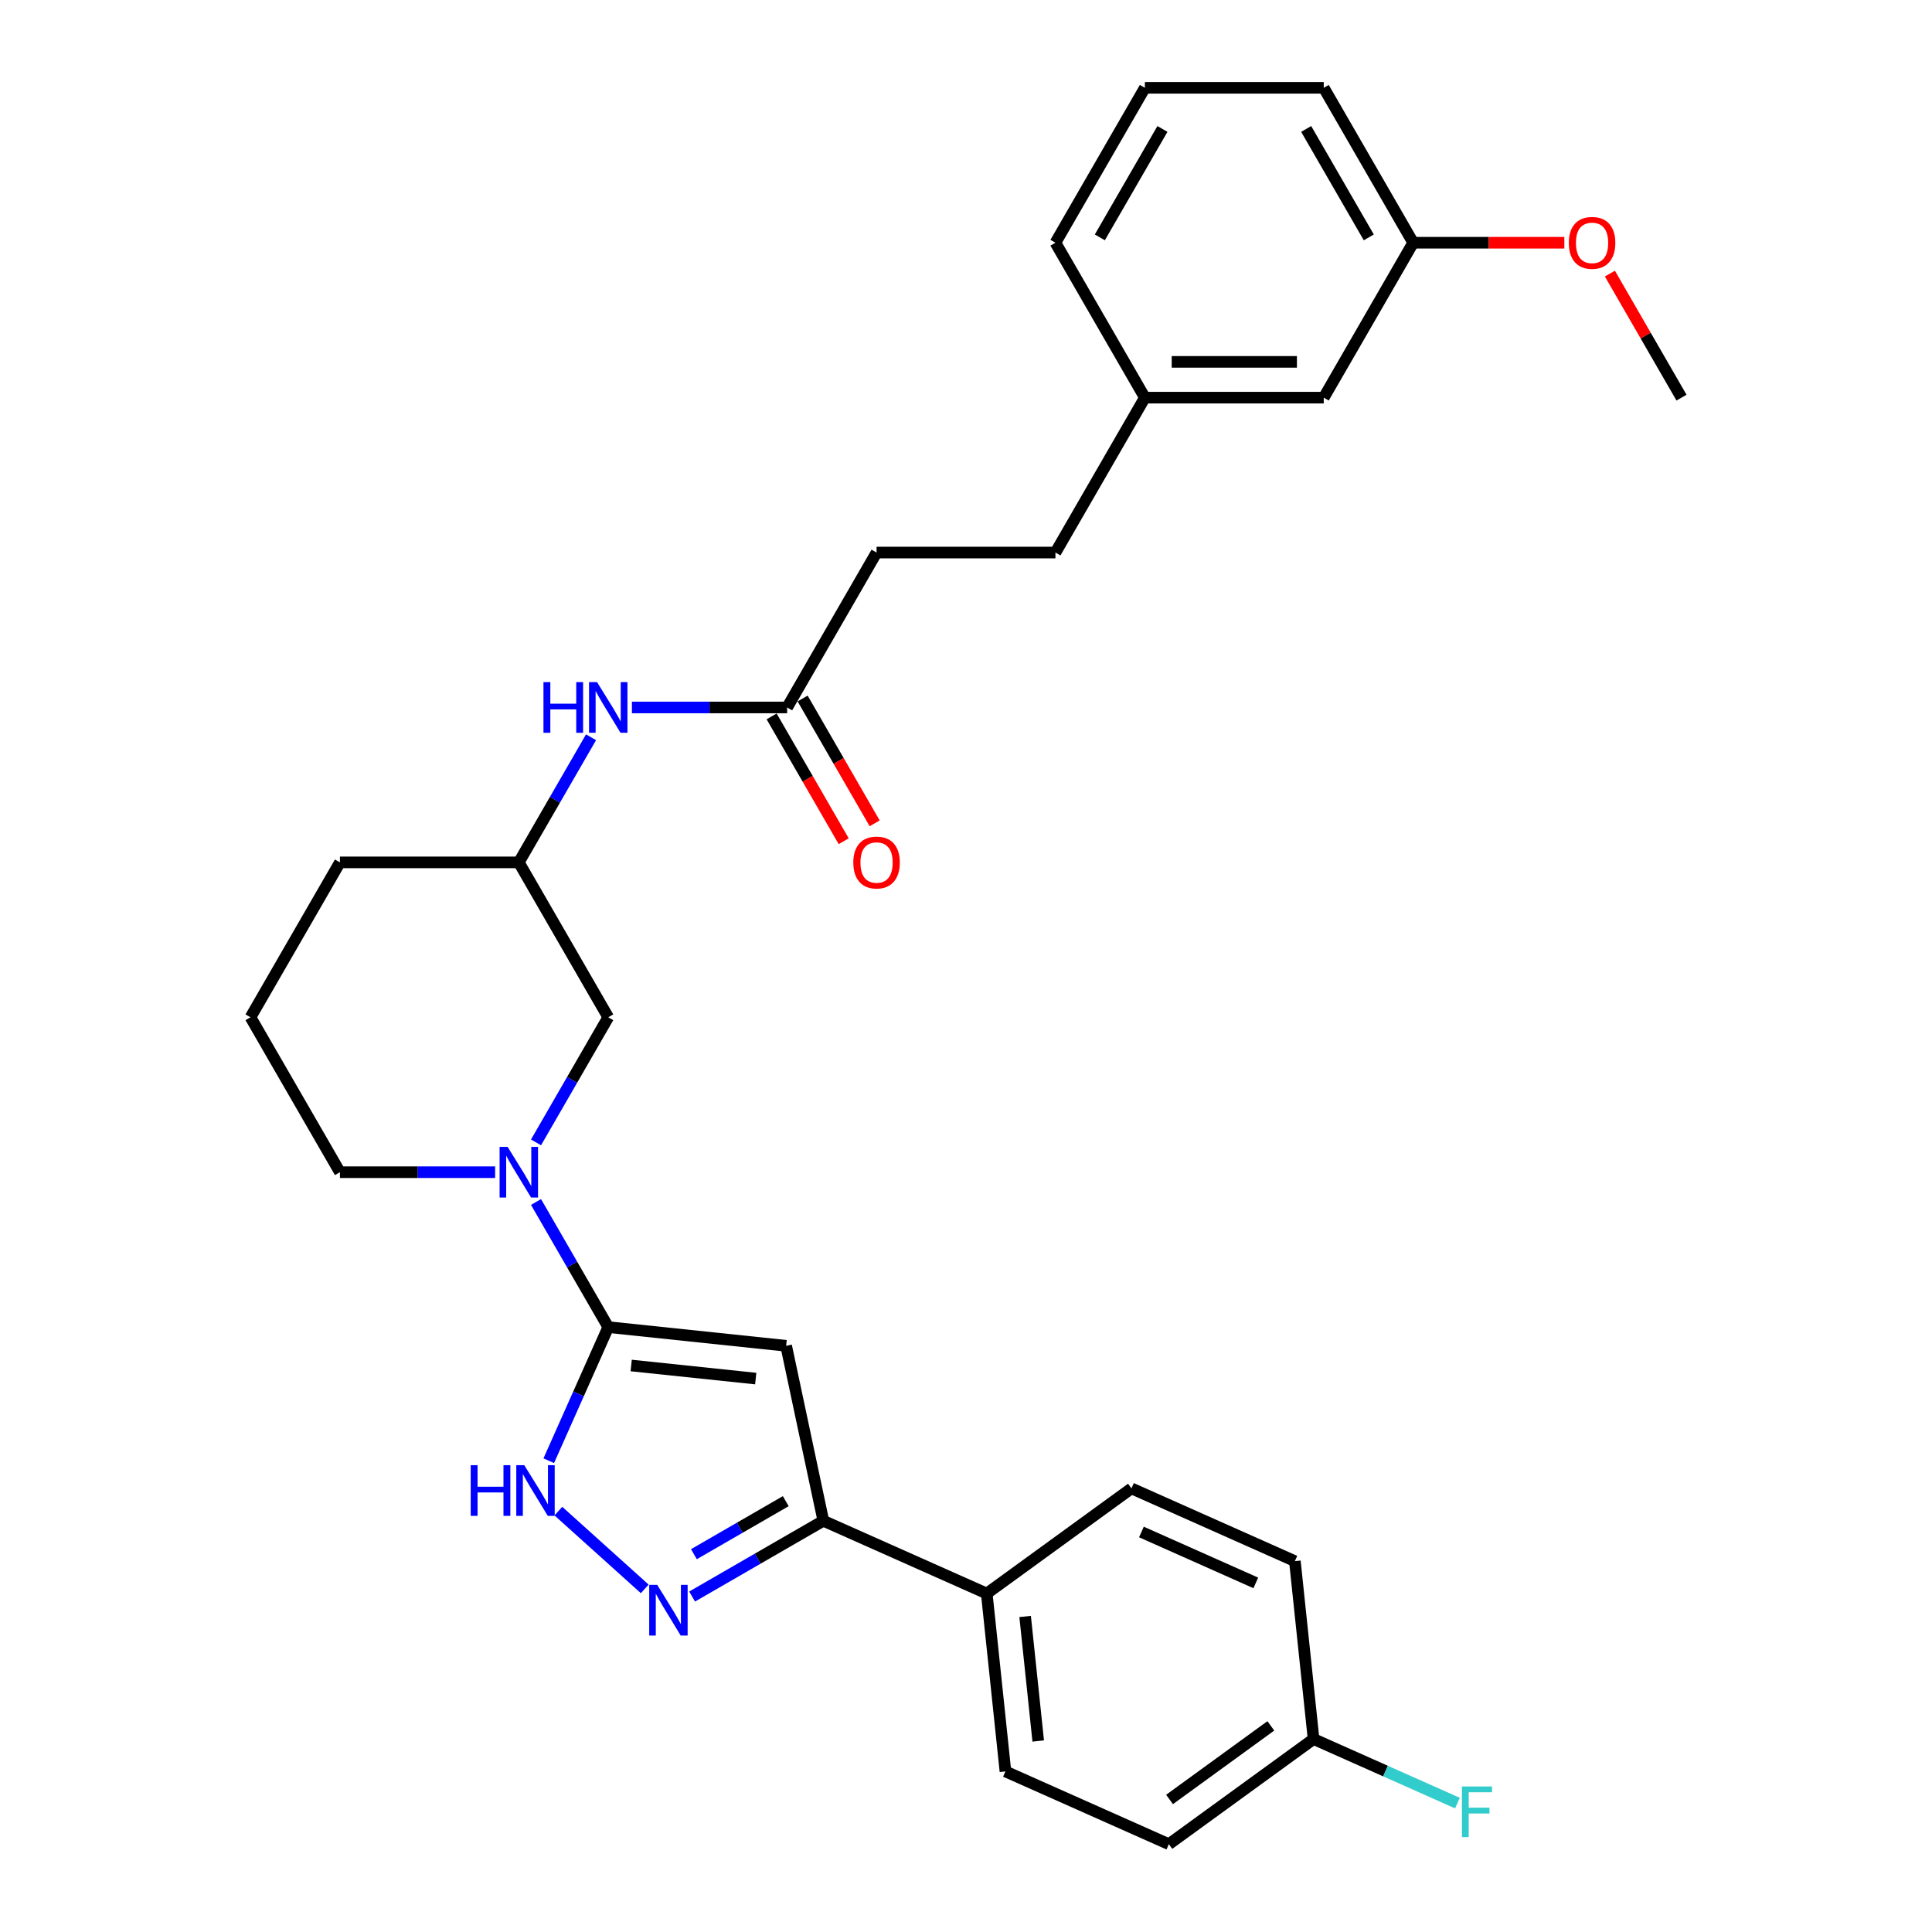 <?xml version='1.0' encoding='iso-8859-1'?>
<svg version='1.1' baseProfile='full'
              xmlns='http://www.w3.org/2000/svg'
                      xmlns:rdkit='http://www.rdkit.org/xml'
                      xmlns:xlink='http://www.w3.org/1999/xlink'
                  xml:space='preserve'
width='1000px' height='1000px' viewBox='0 0 1000 1000'>
<!-- END OF HEADER -->
<rect style='opacity:1.0;fill:#FFFFFF;stroke:none' width='1000' height='1000' x='0' y='0'> </rect>
<path class='bond-0' d='M 314.828,686.91 L 406.907,696.587' style='fill:none;fill-rule:evenodd;stroke:#000000;stroke-width:6px;stroke-linecap:butt;stroke-linejoin:miter;stroke-opacity:1' />
<path class='bond-0' d='M 326.704,706.777 L 391.159,713.552' style='fill:none;fill-rule:evenodd;stroke:#000000;stroke-width:6px;stroke-linecap:butt;stroke-linejoin:miter;stroke-opacity:1' />
<path class='bond-1' d='M 314.828,686.91 L 299.433,721.488' style='fill:none;fill-rule:evenodd;stroke:#000000;stroke-width:6px;stroke-linecap:butt;stroke-linejoin:miter;stroke-opacity:1' />
<path class='bond-1' d='M 299.433,721.488 L 284.037,756.066' style='fill:none;fill-rule:evenodd;stroke:#0000FF;stroke-width:6px;stroke-linecap:butt;stroke-linejoin:miter;stroke-opacity:1' />
<path class='bond-2' d='M 314.828,686.91 L 296.134,654.531' style='fill:none;fill-rule:evenodd;stroke:#000000;stroke-width:6px;stroke-linecap:butt;stroke-linejoin:miter;stroke-opacity:1' />
<path class='bond-2' d='M 296.134,654.531 L 277.44,622.153' style='fill:none;fill-rule:evenodd;stroke:#0000FF;stroke-width:6px;stroke-linecap:butt;stroke-linejoin:miter;stroke-opacity:1' />
<path class='bond-3' d='M 406.907,696.587 L 426.156,787.15' style='fill:none;fill-rule:evenodd;stroke:#000000;stroke-width:6px;stroke-linecap:butt;stroke-linejoin:miter;stroke-opacity:1' />
<path class='bond-4' d='M 333.716,822.406 L 289.016,782.157' style='fill:none;fill-rule:evenodd;stroke:#0000FF;stroke-width:6px;stroke-linecap:butt;stroke-linejoin:miter;stroke-opacity:1' />
<path class='bond-5' d='M 358.233,826.366 L 392.195,806.758' style='fill:none;fill-rule:evenodd;stroke:#0000FF;stroke-width:6px;stroke-linecap:butt;stroke-linejoin:miter;stroke-opacity:1' />
<path class='bond-5' d='M 392.195,806.758 L 426.156,787.15' style='fill:none;fill-rule:evenodd;stroke:#000000;stroke-width:6px;stroke-linecap:butt;stroke-linejoin:miter;stroke-opacity:1' />
<path class='bond-5' d='M 359.163,804.447 L 382.936,790.722' style='fill:none;fill-rule:evenodd;stroke:#0000FF;stroke-width:6px;stroke-linecap:butt;stroke-linejoin:miter;stroke-opacity:1' />
<path class='bond-5' d='M 382.936,790.722 L 406.709,776.996' style='fill:none;fill-rule:evenodd;stroke:#000000;stroke-width:6px;stroke-linecap:butt;stroke-linejoin:miter;stroke-opacity:1' />
<path class='bond-6' d='M 277.44,591.303 L 296.134,558.924' style='fill:none;fill-rule:evenodd;stroke:#0000FF;stroke-width:6px;stroke-linecap:butt;stroke-linejoin:miter;stroke-opacity:1' />
<path class='bond-6' d='M 296.134,558.924 L 314.828,526.546' style='fill:none;fill-rule:evenodd;stroke:#000000;stroke-width:6px;stroke-linecap:butt;stroke-linejoin:miter;stroke-opacity:1' />
<path class='bond-7' d='M 256.276,606.728 L 216.113,606.728' style='fill:none;fill-rule:evenodd;stroke:#0000FF;stroke-width:6px;stroke-linecap:butt;stroke-linejoin:miter;stroke-opacity:1' />
<path class='bond-7' d='M 216.113,606.728 L 175.949,606.728' style='fill:none;fill-rule:evenodd;stroke:#000000;stroke-width:6px;stroke-linecap:butt;stroke-linejoin:miter;stroke-opacity:1' />
<path class='bond-8' d='M 426.156,787.15 L 510.738,824.808' style='fill:none;fill-rule:evenodd;stroke:#000000;stroke-width:6px;stroke-linecap:butt;stroke-linejoin:miter;stroke-opacity:1' />
<path class='bond-9' d='M 407.414,366.182 L 367.25,366.182' style='fill:none;fill-rule:evenodd;stroke:#000000;stroke-width:6px;stroke-linecap:butt;stroke-linejoin:miter;stroke-opacity:1' />
<path class='bond-9' d='M 367.25,366.182 L 327.086,366.182' style='fill:none;fill-rule:evenodd;stroke:#0000FF;stroke-width:6px;stroke-linecap:butt;stroke-linejoin:miter;stroke-opacity:1' />
<path class='bond-10' d='M 399.396,370.811 L 418.047,403.116' style='fill:none;fill-rule:evenodd;stroke:#000000;stroke-width:6px;stroke-linecap:butt;stroke-linejoin:miter;stroke-opacity:1' />
<path class='bond-10' d='M 418.047,403.116 L 436.698,435.42' style='fill:none;fill-rule:evenodd;stroke:#FF0000;stroke-width:6px;stroke-linecap:butt;stroke-linejoin:miter;stroke-opacity:1' />
<path class='bond-10' d='M 415.432,361.553 L 434.083,393.857' style='fill:none;fill-rule:evenodd;stroke:#000000;stroke-width:6px;stroke-linecap:butt;stroke-linejoin:miter;stroke-opacity:1' />
<path class='bond-10' d='M 434.083,393.857 L 452.734,426.162' style='fill:none;fill-rule:evenodd;stroke:#FF0000;stroke-width:6px;stroke-linecap:butt;stroke-linejoin:miter;stroke-opacity:1' />
<path class='bond-11' d='M 407.414,366.182 L 453.707,286' style='fill:none;fill-rule:evenodd;stroke:#000000;stroke-width:6px;stroke-linecap:butt;stroke-linejoin:miter;stroke-opacity:1' />
<path class='bond-12' d='M 314.828,526.546 L 268.535,446.364' style='fill:none;fill-rule:evenodd;stroke:#000000;stroke-width:6px;stroke-linecap:butt;stroke-linejoin:miter;stroke-opacity:1' />
<path class='bond-13' d='M 510.738,824.808 L 520.416,916.887' style='fill:none;fill-rule:evenodd;stroke:#000000;stroke-width:6px;stroke-linecap:butt;stroke-linejoin:miter;stroke-opacity:1' />
<path class='bond-13' d='M 530.605,836.685 L 537.38,901.14' style='fill:none;fill-rule:evenodd;stroke:#000000;stroke-width:6px;stroke-linecap:butt;stroke-linejoin:miter;stroke-opacity:1' />
<path class='bond-14' d='M 510.738,824.808 L 585.642,770.388' style='fill:none;fill-rule:evenodd;stroke:#000000;stroke-width:6px;stroke-linecap:butt;stroke-linejoin:miter;stroke-opacity:1' />
<path class='bond-15' d='M 305.922,381.607 L 287.229,413.985' style='fill:none;fill-rule:evenodd;stroke:#0000FF;stroke-width:6px;stroke-linecap:butt;stroke-linejoin:miter;stroke-opacity:1' />
<path class='bond-15' d='M 287.229,413.985 L 268.535,446.364' style='fill:none;fill-rule:evenodd;stroke:#000000;stroke-width:6px;stroke-linecap:butt;stroke-linejoin:miter;stroke-opacity:1' />
<path class='bond-16' d='M 268.535,446.364 L 175.949,446.364' style='fill:none;fill-rule:evenodd;stroke:#000000;stroke-width:6px;stroke-linecap:butt;stroke-linejoin:miter;stroke-opacity:1' />
<path class='bond-17' d='M 520.416,916.887 L 604.997,954.545' style='fill:none;fill-rule:evenodd;stroke:#000000;stroke-width:6px;stroke-linecap:butt;stroke-linejoin:miter;stroke-opacity:1' />
<path class='bond-18' d='M 585.642,770.388 L 670.223,808.046' style='fill:none;fill-rule:evenodd;stroke:#000000;stroke-width:6px;stroke-linecap:butt;stroke-linejoin:miter;stroke-opacity:1' />
<path class='bond-18' d='M 590.797,792.953 L 650.004,819.313' style='fill:none;fill-rule:evenodd;stroke:#000000;stroke-width:6px;stroke-linecap:butt;stroke-linejoin:miter;stroke-opacity:1' />
<path class='bond-19' d='M 453.707,286 L 546.293,286' style='fill:none;fill-rule:evenodd;stroke:#000000;stroke-width:6px;stroke-linecap:butt;stroke-linejoin:miter;stroke-opacity:1' />
<path class='bond-20' d='M 679.901,900.125 L 670.223,808.046' style='fill:none;fill-rule:evenodd;stroke:#000000;stroke-width:6px;stroke-linecap:butt;stroke-linejoin:miter;stroke-opacity:1' />
<path class='bond-21' d='M 679.901,900.125 L 717.137,916.703' style='fill:none;fill-rule:evenodd;stroke:#000000;stroke-width:6px;stroke-linecap:butt;stroke-linejoin:miter;stroke-opacity:1' />
<path class='bond-21' d='M 717.137,916.703 L 754.372,933.281' style='fill:none;fill-rule:evenodd;stroke:#33CCCC;stroke-width:6px;stroke-linecap:butt;stroke-linejoin:miter;stroke-opacity:1' />
<path class='bond-22' d='M 679.901,900.125 L 604.997,954.545' style='fill:none;fill-rule:evenodd;stroke:#000000;stroke-width:6px;stroke-linecap:butt;stroke-linejoin:miter;stroke-opacity:1' />
<path class='bond-22' d='M 657.781,893.307 L 605.349,931.402' style='fill:none;fill-rule:evenodd;stroke:#000000;stroke-width:6px;stroke-linecap:butt;stroke-linejoin:miter;stroke-opacity:1' />
<path class='bond-23' d='M 175.949,606.728 L 129.656,526.546' style='fill:none;fill-rule:evenodd;stroke:#000000;stroke-width:6px;stroke-linecap:butt;stroke-linejoin:miter;stroke-opacity:1' />
<path class='bond-24' d='M 685.172,205.818 L 592.586,205.818' style='fill:none;fill-rule:evenodd;stroke:#000000;stroke-width:6px;stroke-linecap:butt;stroke-linejoin:miter;stroke-opacity:1' />
<path class='bond-24' d='M 671.284,187.301 L 606.474,187.301' style='fill:none;fill-rule:evenodd;stroke:#000000;stroke-width:6px;stroke-linecap:butt;stroke-linejoin:miter;stroke-opacity:1' />
<path class='bond-25' d='M 685.172,205.818 L 731.465,125.636' style='fill:none;fill-rule:evenodd;stroke:#000000;stroke-width:6px;stroke-linecap:butt;stroke-linejoin:miter;stroke-opacity:1' />
<path class='bond-26' d='M 592.586,205.818 L 546.293,286' style='fill:none;fill-rule:evenodd;stroke:#000000;stroke-width:6px;stroke-linecap:butt;stroke-linejoin:miter;stroke-opacity:1' />
<path class='bond-27' d='M 592.586,205.818 L 546.293,125.636' style='fill:none;fill-rule:evenodd;stroke:#000000;stroke-width:6px;stroke-linecap:butt;stroke-linejoin:miter;stroke-opacity:1' />
<path class='bond-28' d='M 731.465,125.636 L 770.583,125.636' style='fill:none;fill-rule:evenodd;stroke:#000000;stroke-width:6px;stroke-linecap:butt;stroke-linejoin:miter;stroke-opacity:1' />
<path class='bond-28' d='M 770.583,125.636 L 809.7,125.636' style='fill:none;fill-rule:evenodd;stroke:#FF0000;stroke-width:6px;stroke-linecap:butt;stroke-linejoin:miter;stroke-opacity:1' />
<path class='bond-29' d='M 731.465,125.636 L 685.172,45.455' style='fill:none;fill-rule:evenodd;stroke:#000000;stroke-width:6px;stroke-linecap:butt;stroke-linejoin:miter;stroke-opacity:1' />
<path class='bond-29' d='M 708.485,122.868 L 676.08,66.74' style='fill:none;fill-rule:evenodd;stroke:#000000;stroke-width:6px;stroke-linecap:butt;stroke-linejoin:miter;stroke-opacity:1' />
<path class='bond-30' d='M 833.277,141.617 L 851.811,173.718' style='fill:none;fill-rule:evenodd;stroke:#FF0000;stroke-width:6px;stroke-linecap:butt;stroke-linejoin:miter;stroke-opacity:1' />
<path class='bond-30' d='M 851.811,173.718 L 870.344,205.818' style='fill:none;fill-rule:evenodd;stroke:#000000;stroke-width:6px;stroke-linecap:butt;stroke-linejoin:miter;stroke-opacity:1' />
<path class='bond-31' d='M 129.656,526.546 L 175.949,446.364' style='fill:none;fill-rule:evenodd;stroke:#000000;stroke-width:6px;stroke-linecap:butt;stroke-linejoin:miter;stroke-opacity:1' />
<path class='bond-32' d='M 592.586,45.455 L 546.293,125.636' style='fill:none;fill-rule:evenodd;stroke:#000000;stroke-width:6px;stroke-linecap:butt;stroke-linejoin:miter;stroke-opacity:1' />
<path class='bond-32' d='M 601.678,66.74 L 569.273,122.868' style='fill:none;fill-rule:evenodd;stroke:#000000;stroke-width:6px;stroke-linecap:butt;stroke-linejoin:miter;stroke-opacity:1' />
<path class='bond-33' d='M 592.586,45.455 L 685.172,45.455' style='fill:none;fill-rule:evenodd;stroke:#000000;stroke-width:6px;stroke-linecap:butt;stroke-linejoin:miter;stroke-opacity:1' />
<path  class='atom-2' d='M 340.179 820.333
L 348.771 834.221
Q 349.622 835.591, 350.993 838.073
Q 352.363 840.554, 352.437 840.702
L 352.437 820.333
L 355.918 820.333
L 355.918 846.554
L 352.326 846.554
L 343.104 831.369
Q 342.03 829.592, 340.882 827.555
Q 339.771 825.518, 339.438 824.888
L 339.438 846.554
L 336.031 846.554
L 336.031 820.333
L 340.179 820.333
' fill='#0000FF'/>
<path  class='atom-3' d='M 243.635 758.381
L 247.19 758.381
L 247.19 769.528
L 260.597 769.528
L 260.597 758.381
L 264.152 758.381
L 264.152 784.601
L 260.597 784.601
L 260.597 772.491
L 247.19 772.491
L 247.19 784.601
L 243.635 784.601
L 243.635 758.381
' fill='#0000FF'/>
<path  class='atom-3' d='M 271.374 758.381
L 279.966 772.269
Q 280.818 773.639, 282.188 776.12
Q 283.558 778.602, 283.632 778.75
L 283.632 758.381
L 287.113 758.381
L 287.113 784.601
L 283.521 784.601
L 274.3 769.417
Q 273.226 767.64, 272.078 765.603
Q 270.966 763.566, 270.633 762.936
L 270.633 784.601
L 267.226 784.601
L 267.226 758.381
L 271.374 758.381
' fill='#0000FF'/>
<path  class='atom-4' d='M 262.739 593.618
L 271.331 607.505
Q 272.183 608.876, 273.553 611.357
Q 274.923 613.838, 274.997 613.986
L 274.997 593.618
L 278.479 593.618
L 278.479 619.838
L 274.886 619.838
L 265.665 604.654
Q 264.591 602.876, 263.443 600.839
Q 262.332 598.802, 261.998 598.173
L 261.998 619.838
L 258.591 619.838
L 258.591 593.618
L 262.739 593.618
' fill='#0000FF'/>
<path  class='atom-9' d='M 281.293 353.072
L 284.849 353.072
L 284.849 364.219
L 298.255 364.219
L 298.255 353.072
L 301.81 353.072
L 301.81 379.292
L 298.255 379.292
L 298.255 367.182
L 284.849 367.182
L 284.849 379.292
L 281.293 379.292
L 281.293 353.072
' fill='#0000FF'/>
<path  class='atom-9' d='M 309.032 353.072
L 317.624 366.96
Q 318.476 368.33, 319.846 370.811
Q 321.216 373.293, 321.29 373.441
L 321.29 353.072
L 324.772 353.072
L 324.772 379.292
L 321.179 379.292
L 311.958 364.108
Q 310.884 362.33, 309.736 360.294
Q 308.625 358.257, 308.291 357.627
L 308.291 379.292
L 304.884 379.292
L 304.884 353.072
L 309.032 353.072
' fill='#0000FF'/>
<path  class='atom-11' d='M 441.671 446.438
Q 441.671 440.142, 444.782 436.624
Q 447.893 433.106, 453.707 433.106
Q 459.521 433.106, 462.632 436.624
Q 465.743 440.142, 465.743 446.438
Q 465.743 452.808, 462.595 456.437
Q 459.447 460.03, 453.707 460.03
Q 447.93 460.03, 444.782 456.437
Q 441.671 452.845, 441.671 446.438
M 453.707 457.067
Q 457.707 457.067, 459.855 454.4
Q 462.04 451.697, 462.04 446.438
Q 462.04 441.29, 459.855 438.698
Q 457.707 436.068, 453.707 436.068
Q 449.707 436.068, 447.522 438.661
Q 445.374 441.253, 445.374 446.438
Q 445.374 451.734, 447.522 454.4
Q 449.707 457.067, 453.707 457.067
' fill='#FF0000'/>
<path  class='atom-22' d='M 756.687 924.673
L 772.279 924.673
L 772.279 927.672
L 760.205 927.672
L 760.205 935.635
L 770.945 935.635
L 770.945 938.672
L 760.205 938.672
L 760.205 950.893
L 756.687 950.893
L 756.687 924.673
' fill='#33CCCC'/>
<path  class='atom-24' d='M 812.015 125.71
Q 812.015 119.415, 815.126 115.896
Q 818.237 112.378, 824.051 112.378
Q 829.866 112.378, 832.977 115.896
Q 836.087 119.415, 836.087 125.71
Q 836.087 132.08, 832.939 135.71
Q 829.792 139.302, 824.051 139.302
Q 818.274 139.302, 815.126 135.71
Q 812.015 132.117, 812.015 125.71
M 824.051 136.339
Q 828.051 136.339, 830.199 133.673
Q 832.384 130.969, 832.384 125.71
Q 832.384 120.563, 830.199 117.97
Q 828.051 115.341, 824.051 115.341
Q 820.051 115.341, 817.866 117.933
Q 815.718 120.526, 815.718 125.71
Q 815.718 131.006, 817.866 133.673
Q 820.051 136.339, 824.051 136.339
' fill='#FF0000'/>
</svg>

